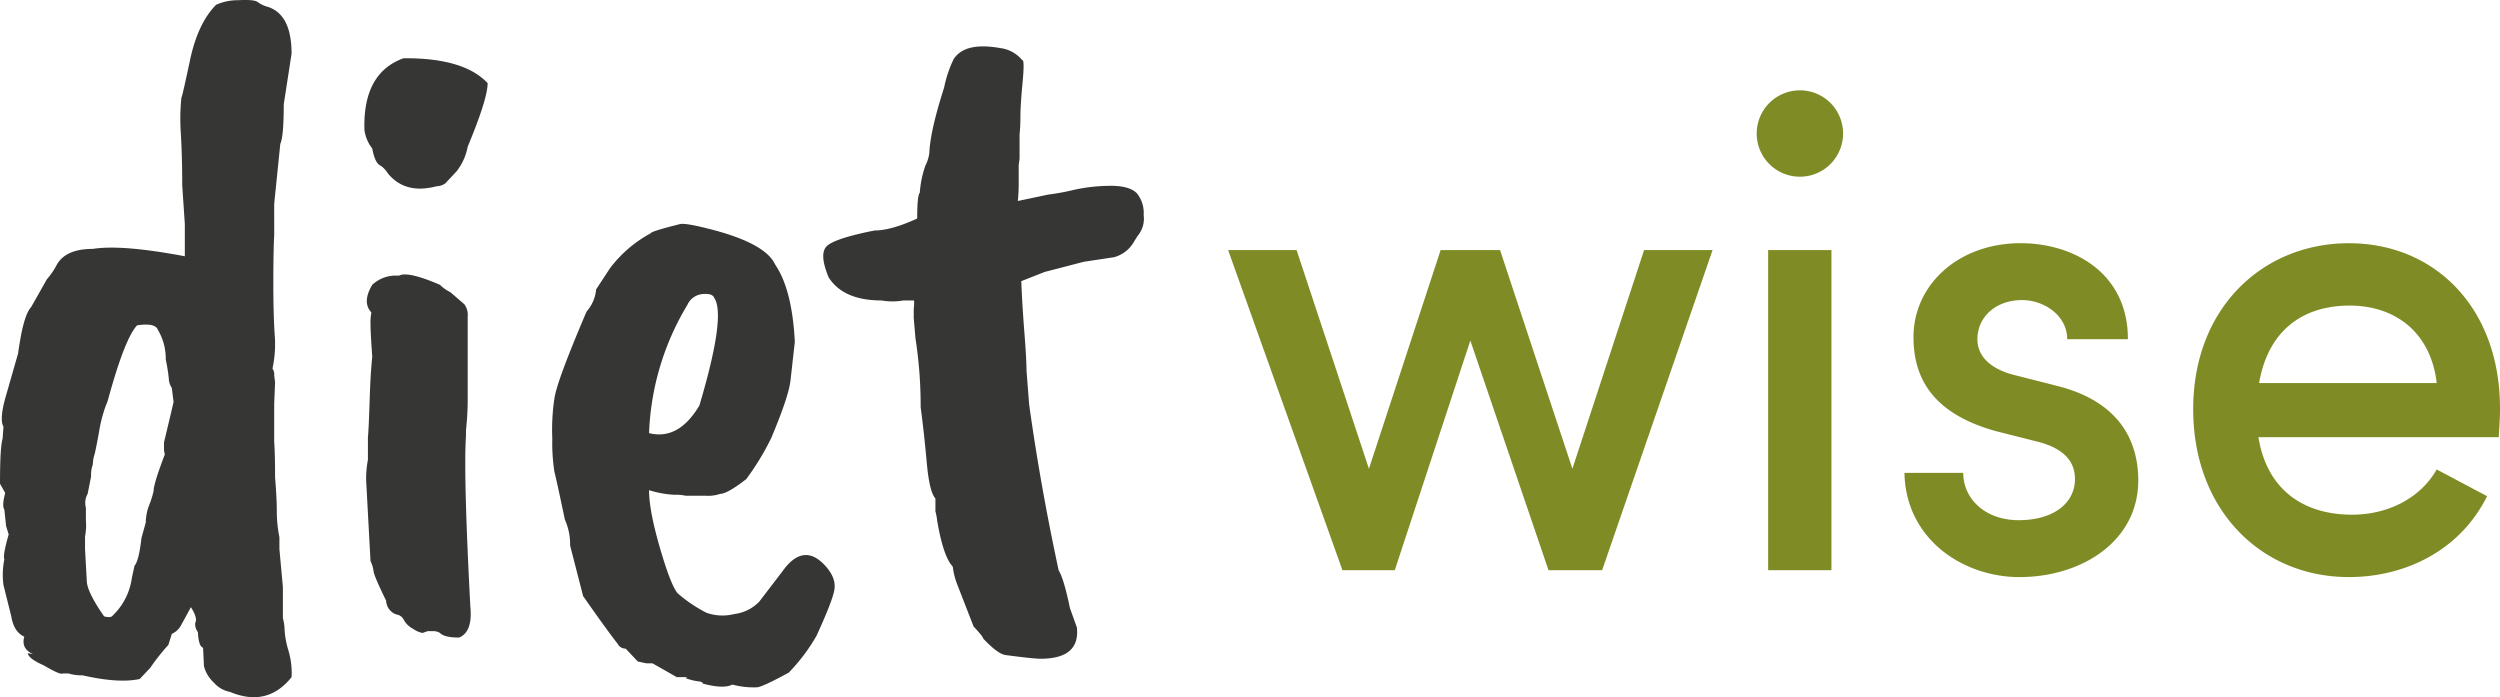 <svg id="Warstwa_1" data-name="Warstwa 1" xmlns="http://www.w3.org/2000/svg" xmlns:xlink="http://www.w3.org/1999/xlink" viewBox="0 0 533.992 148.923"><defs><style>.cls-1{fill:none;}.cls-2{clip-path:url(#clip-path);}.cls-3{fill:#363635;}.cls-4{fill:#7f8c26;}</style><clipPath id="clip-path" transform="translate(-3.642 -4.568)"><rect class="cls-1" x="-27" y="-198" width="595.276" height="578.968"/></clipPath></defs><title>logo_diet_wise</title><g class="cls-2"><path class="cls-3" d="M64.435,139.272a10.261,10.261,0,0,0-.37-2.655v-6.689l-.742-8.065v-2.557a27.732,27.732,0,0,1-.556-5.509q0-2.752-.371-7.278,0-5.313-.185-7.475V90.782l.185-4.525-.185-1.574a2.006,2.006,0,0,0-.371-1.377,24.587,24.587,0,0,0,.464-7.378q-.279-4.426-.278-11.114t.185-10.033V48.093l1.3-12.788q.739-1.572.742-8.458l1.668-10.82q0-8.455-5.189-10.033a6.063,6.063,0,0,1-2.039-.983c-.5-.4-1.886-.523-4.17-.4a11.23,11.23,0,0,0-4.727.984Q45.9,9.538,44.233,17.4T42.379,25.47a45.3,45.3,0,0,0-.093,7.869q.279,4.919.278,10.819l.556,8.263v6.885Q29.588,56.75,23.474,57.731q-5.934,0-7.785,3.542a15.643,15.643,0,0,1-2.038,2.951l-3.337,5.9q-1.3,1.379-2.224,6.3-.556,3.15-.556,3.541L4.94,89.01Q3.453,94.128,4.383,95.7L4.2,98.256q-.557,1.77-.556,9.64l1.112,1.967q-.744,2.758-.186,3.541l.372,3.541.556,1.771q-1.3,4.527-.928,5.311a16.7,16.7,0,0,0-.185,5.509l1.668,6.688q.556,3.347,2.78,4.328-.741,2.553,1.854,3.737l-1.112-.2q.181,1.182,3.336,2.558,3.707,2.163,4.078,1.77h1.3a9.127,9.127,0,0,0,2.966.394q7.785,1.77,12.233.787l2.224-2.361a46.848,46.848,0,0,1,3.892-4.918l.741-2.36a4.163,4.163,0,0,0,2.039-1.968l2.039-3.737q1.48,2.36.926,3.343a2.689,2.689,0,0,0,.557,1.967q.181,3.145,1.112,3.345l.185,3.935a7.243,7.243,0,0,0,2.132,3.54,6.021,6.021,0,0,0,3.428,1.968q7.968,3.342,13.16-3.148a16.761,16.761,0,0,0-.649-5.606,19.212,19.212,0,0,1-.834-4.329M38.672,99.044v1.377a3.88,3.88,0,0,0,.186,1.18q-2.41,6.3-2.41,7.868a19.91,19.91,0,0,1-.927,2.952,10.582,10.582,0,0,0-.741,3.737l-.927,3.344q-.555,4.92-1.483,5.9l-.556,2.558a13.643,13.643,0,0,1-4.077,8.065c-.249.393-.866.461-1.854.2q-3.709-5.313-3.707-7.672l-.37-6.689v-2.754a11.71,11.71,0,0,0,.185-3.344v-2.754a3.881,3.881,0,0,1,.37-2.952l.742-3.737a6.4,6.4,0,0,1,.371-2.558,7.21,7.21,0,0,1,.37-2.163q.183-.591.928-4.623a30.751,30.751,0,0,1,1.482-5.8A8.952,8.952,0,0,0,26.81,89.6q3.519-12.786,6.116-15.541,3.892-.593,4.449.983a11.916,11.916,0,0,1,1.668,6.295,36.709,36.709,0,0,1,.649,4.033,4,4,0,0,0,.648,2.065l.371,2.951q0,.2-2.039,8.657m64.5-1.378v-1.18a61.216,61.216,0,0,0,.37-7.082V72.092a3.666,3.666,0,0,0-.741-2.557l-2.965-2.557A8.486,8.486,0,0,1,97.61,65.4q-6.859-2.949-8.711-1.966H87.787A7.459,7.459,0,0,0,83.153,65.4q-2.223,3.739-.185,5.9a12.3,12.3,0,0,0-.186,2.557q0,1.77.371,6.885-.374,3.541-.556,9.344t-.37,7.967v4.722a20.879,20.879,0,0,0-.371,4.525l.926,17.114a6.637,6.637,0,0,1,.649,2.165q.092.986,2.688,6.3a3.234,3.234,0,0,0,2.224,2.95,2.032,2.032,0,0,1,1.575,1.181,4.683,4.683,0,0,0,1.946,1.869,5.252,5.252,0,0,0,2.039.885l1.112-.394h1.3a2.878,2.878,0,0,1,1.3.394q.926.983,4.078.983,2.962-1.179,2.409-6.688-1.485-28.329-.926-36.394M89.826,17.011q-8.715,3.149-8.341,15.344a8.28,8.28,0,0,0,1.668,3.934q.556,2.95,1.576,3.54a5.2,5.2,0,0,1,1.76,1.772q3.706,4.527,10.38,2.753a3.433,3.433,0,0,0,1.853-.589l2.41-2.558a12.136,12.136,0,0,0,2.409-5.311Q107.8,25.669,107.8,22.322q-5-5.311-17.423-5.311Zm80.809,109.77-4.819,6.295a8.932,8.932,0,0,1-5.375,2.656,10.162,10.162,0,0,1-5.932-.295,30.759,30.759,0,0,1-6.116-4.131q-1.487-1.772-3.8-9.738t-2.318-12.3a21.717,21.717,0,0,0,5.376.983,9.2,9.2,0,0,1,2.409.2h4.263a7.924,7.924,0,0,0,3.151-.394q1.482,0,5.56-3.147a55.158,55.158,0,0,0,5.375-8.853q3.705-8.853,4.078-12.2t.927-8.262q-.556-11.014-4.078-16.327l-.556-.984Q166,56.16,154.88,53.4q-4.635-1.181-5.931-.983-6.3,1.577-6.3,1.967a27.045,27.045,0,0,0-8.711,7.475l-2.965,4.525a8.173,8.173,0,0,1-2.039,4.721q-6.3,14.754-6.858,18.492a44.535,44.535,0,0,0-.464,8.655,40.281,40.281,0,0,0,.464,7.18q.369,1.282,2.224,10.132a12.791,12.791,0,0,1,1.112,5.508l2.781,10.819q5.373,7.674,7.413,10.23a1.8,1.8,0,0,0,1.669.984l2.594,2.753,1.854.4h1.3l5.19,2.95h2.224l-.371.2a12.1,12.1,0,0,0,2.688.688c.677.065,1.019.228,1.019.492q4.449,1.18,6.3.2a17.4,17.4,0,0,0,5.189.59q1.113,0,6.858-3.147a39.165,39.165,0,0,0,5.931-7.869q3.337-7.276,3.8-9.738t-1.761-5.017q-4.821-5.5-9.452,1.181m-20.2-57.049a3.949,3.949,0,0,1,3.243-2.362q2.128-.192,2.5.788,2.594,3.739-3.151,23.017-4.447,7.479-10.75,5.9a57.014,57.014,0,0,1,8.156-27.345m97.49-19.279a6.629,6.629,0,0,0-1.39-4.525q-1.391-1.572-5.19-1.672a36.471,36.471,0,0,0-8.433.885,47.787,47.787,0,0,1-5.375.984L221.047,47.5a34.423,34.423,0,0,0,.186-3.541V39.829l.185-1.376V33.339a39.57,39.57,0,0,0,.185-4.033q0-2.261.464-7.181t-.093-4.721a7.187,7.187,0,0,0-4.634-2.557q-7.6-1.374-10.008,2.36a25.892,25.892,0,0,0-2.039,6.1q-2.967,9.247-3.152,13.966a8.308,8.308,0,0,1-.833,2.657,21.78,21.78,0,0,0-1.2,5.8q-.557.591-.556,5.51-5.56,2.557-9.082,2.556-7.971,1.578-10.009,3.149t.186,6.884q3.149,4.92,11.306,4.918a13.466,13.466,0,0,0,4.633,0h2.224c.122,0,.122.658,0,1.967v1.771l.371,4.327a94.965,94.965,0,0,1,1.112,14.754q.738,5.513,1.3,11.8t1.853,7.673V113.8a12.73,12.73,0,0,1,.371,1.968q1.294,7.671,3.336,9.835a15.135,15.135,0,0,0,.927,3.738l3.521,9.049c1.358,1.445,2.039,2.294,2.039,2.558q3.15,3.344,4.819,3.541,5.93.783,7.414.787,8.523,0,7.785-6.689l-1.483-4.131q-1.3-6.294-2.41-8.065-3.891-18.1-6.3-35.411L222.9,83.7q0-2.361-.464-8.262t-.648-10.82l5-1.967,8.34-2.164,6.487-.984a6.958,6.958,0,0,0,4.263-3.344l.742-1.181a5.746,5.746,0,0,0,1.3-4.524" transform="translate(-3.642 -4.568)"/><path class="cls-4" d="M339.5,104.692,324.048,57.981H311.355l-15.314,46.711L280.589,57.981H265.965l24.42,68.384H301.56L317.7,77.31,334.4,126.365h11.45l23.592-68.384H354.814Zm48.572-80.829a9.225,9.225,0,1,0,9.245,9.225,9.209,9.209,0,0,0-9.245-9.225m-6.759,102.5h13.52V57.981h-13.52Zm62.223-39.244-9.8-2.489c-4-1.025-7.725-3.368-7.725-7.615,0-4.686,3.862-8.347,9.518-8.347,4.829,0,9.659,3.369,9.659,8.347h12.968c0-14.35-11.865-20.5-22.9-20.5-13.383,0-22.9,8.933-22.9,20.061,0,10.1,5.518,16.693,17.521,20.061l8.691,2.2c4.83,1.171,8.279,3.514,8.279,8.053,0,5.126-4.553,8.787-12,8.787-7.313,0-11.865-4.686-11.865-10.1H410.425c.276,14.2,12.555,22.257,24.558,22.257,13.245,0,25.385-7.615,25.385-20.647,0-7.321-3.035-16.4-16.832-20.061m94.1,4.686c0-21.525-13.935-35.29-32.284-35.29S472.1,70.282,472.1,91.953s14.624,35.876,33.249,35.876c12.279,0,23.868-5.857,29.524-17.279l-10.761-5.71c-3.586,6.3-10.624,9.663-18.073,9.663-10.485,0-18.212-5.417-20-16.546h51.323c.137-2.2.276-4.246.276-6.15m-51.461-5.418c1.932-11.275,9.382-16.547,19.315-16.547s17.383,5.857,18.625,16.547Z" transform="translate(-3.642 -4.568)"/></g></svg>